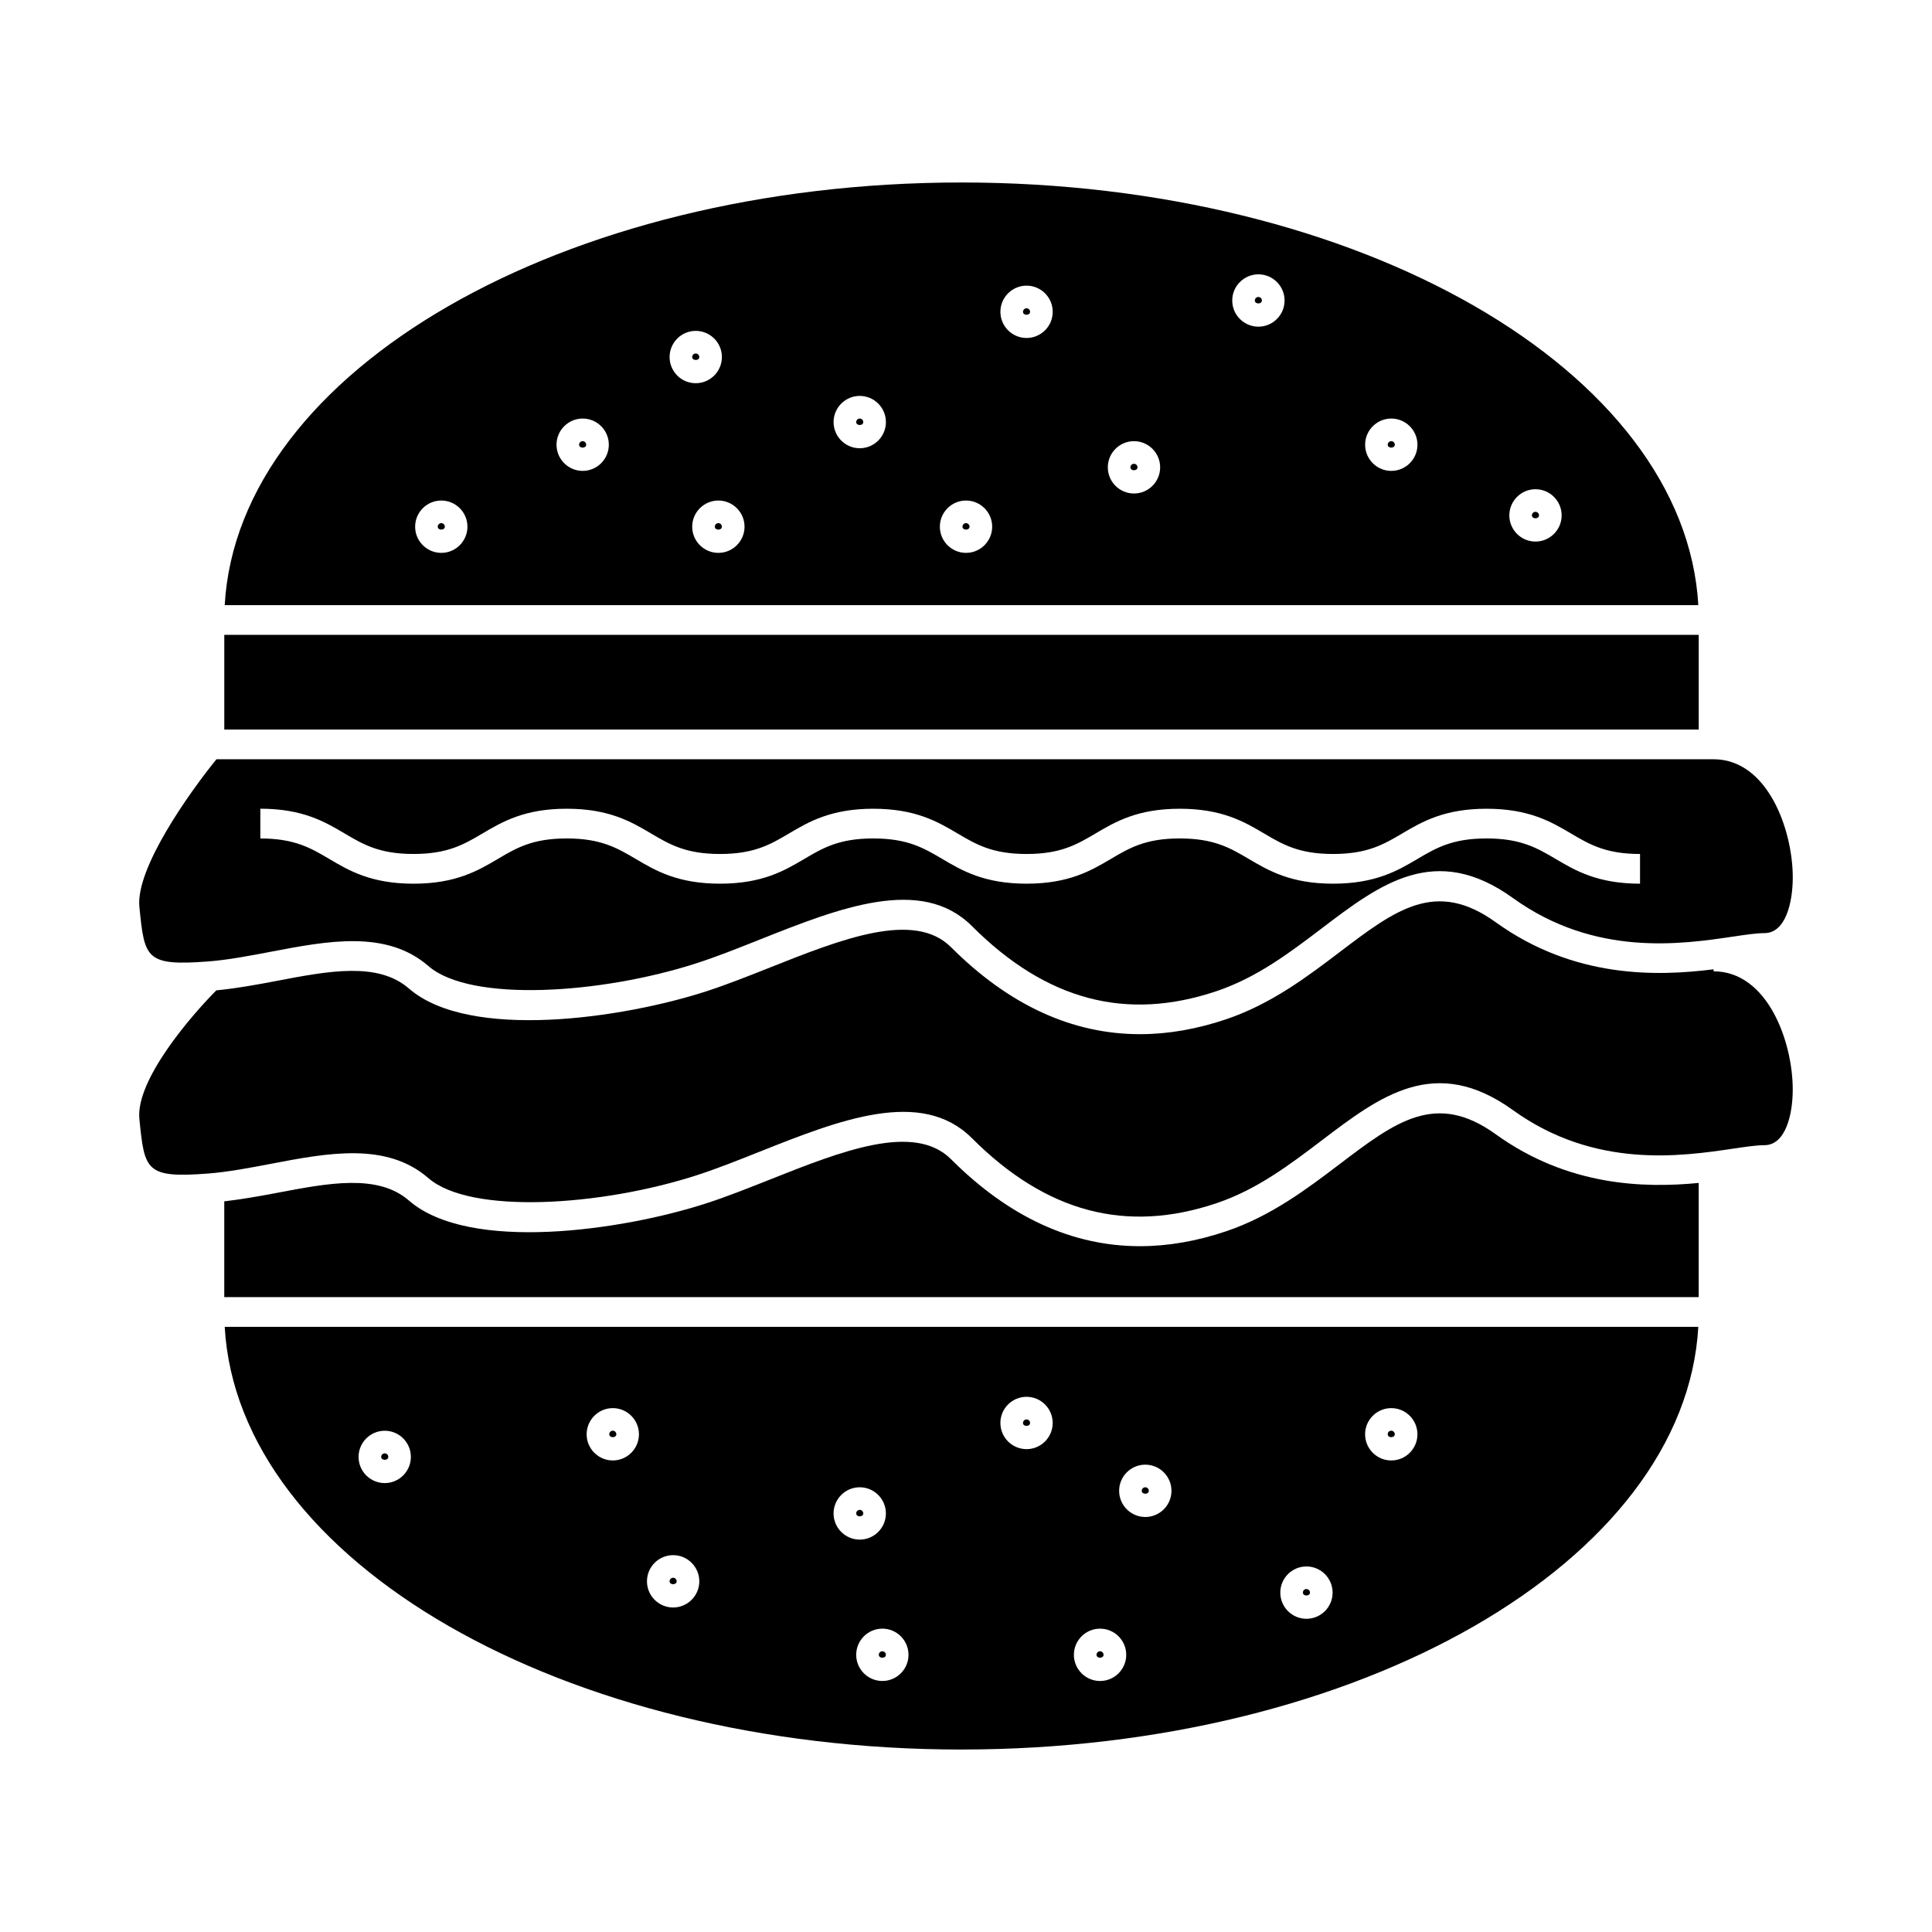 <?xml version="1.0" encoding="UTF-8"?>
<!-- Uploaded to: SVG Repo, www.svgrepo.com, Generator: SVG Repo Mixer Tools -->
<svg fill="#000000" width="800px" height="800px" version="1.1" viewBox="144 144 512 512" xmlns="http://www.w3.org/2000/svg">
 <g>
  <path d="m329.32 238.62c0-0.52-0.426-0.938-0.945-0.938-0.52 0-0.938 0.418-0.938 0.938 0.004 1.039 1.883 1.039 1.883 0z"/>
  <path d="m298.41 260.91c-0.52 0-0.945 0.418-0.945 0.938 0 1.035 1.879 1.035 1.879 0 0-0.516-0.422-0.938-0.934-0.938z"/>
  <path d="m260.95 282.64c-0.52 0-0.945 0.426-0.945 0.938 0 1.035 1.879 1.035 1.879 0 0.008-0.516-0.414-0.938-0.934-0.938z"/>
  <path d="m334.37 282.64c-0.52 0-0.938 0.426-0.938 0.938 0 1.035 1.875 1.035 1.875 0 0.004-0.516-0.418-0.938-0.938-0.938z"/>
  <path d="m416.05 225.7c-0.52 0-0.945 0.426-0.945 0.938 0 1.035 1.879 1.035 1.879 0 0-0.512-0.418-0.938-0.934-0.938z"/>
  <path d="m400 282.64c-0.52 0-0.938 0.426-0.938 0.938 0 1.035 1.875 1.035 1.875 0 0-0.516-0.418-0.938-0.938-0.938z"/>
  <path d="m371.84 254.92c-0.52 0-0.938 0.418-0.938 0.938 0 1.035 1.875 1.035 1.875 0 0.004-0.512-0.422-0.938-0.938-0.938z"/>
  <path d="m444.51 266.91c-0.52 0-0.938 0.426-0.938 0.938 0 1.035 1.875 1.035 1.875 0 0.004-0.52-0.418-0.938-0.938-0.938z"/>
  <path d="m477.48 222.7c-0.52 0-0.938 0.418-0.938 0.938 0 1.035 1.875 1.035 1.875 0-0.004-0.516-0.422-0.938-0.938-0.938z"/>
  <path d="m307.34 524.09c0-0.52-0.418-0.938-0.938-0.938-0.52 0-0.945 0.418-0.945 0.938 0 1.039 1.883 1.039 1.883 0z"/>
  <path d="m376.89 582.54c0 1.035 1.879 1.035 1.879 0 0-0.52-0.418-0.938-0.938-0.938s-0.941 0.418-0.941 0.938z"/>
  <path d="m416.98 521.1c0-0.52-0.418-0.938-0.938-0.938s-0.945 0.426-0.945 0.938c0.004 1.035 1.883 1.035 1.883 0z"/>
  <path d="m246.9 530.09c0-0.52-0.418-0.938-0.938-0.938-0.52 0-0.945 0.418-0.945 0.938 0.004 1.035 1.883 1.035 1.883 0z"/>
  <path d="m372.78 545.07c0-0.52-0.418-0.938-0.938-0.938-0.52 0-0.938 0.418-0.938 0.938-0.004 1.035 1.875 1.035 1.875 0z"/>
  <path d="m323.32 563.06c0-0.52-0.418-0.938-0.938-0.938s-0.938 0.426-0.938 0.938c-0.004 1.035 1.875 1.035 1.875 0z"/>
  <path d="m199.2 398.79c5.297-0.41 11.02-1.508 16.551-2.562 15.09-2.887 30.668-5.863 41.781 3.785 11.168 9.699 45.793 7.43 71.133-0.77 5.273-1.707 10.781-3.894 16.605-6.215 21.07-8.375 42.883-17.047 56.32-3.59 19.684 19.68 40.902 25.301 64.887 17.199 10.699-3.621 19.402-10.234 27.816-16.625 15.473-11.754 30.086-22.852 50.676-8.008 21.695 15.629 44.648 12.234 58.363 10.195 3.438-0.508 6.156-0.914 8.266-0.914 5.543 0 7.504-7.949 7.504-14.762 0-12.633-6.672-31.316-20.988-31.316h-396.75c-6.981 8.59-21.453 28.816-20.426 39.129 1.371 13.645 1.613 15.715 18.266 14.453zm13.793-40.473c11.227 0 17.113 3.473 22.305 6.543 4.945 2.922 9.223 5.449 18.289 5.449 9.078 0 13.355-2.523 18.309-5.449 5.191-3.066 11.074-6.539 22.297-6.539 11.234 0 17.125 3.473 22.316 6.543 4.953 2.922 9.23 5.449 18.305 5.449s13.352-2.523 18.305-5.449c5.191-3.066 11.078-6.539 22.309-6.539 11.234 0 17.125 3.473 22.316 6.539 4.953 2.922 9.23 5.449 18.309 5.449 9.074 0 13.352-2.523 18.293-5.449 5.195-3.066 11.078-6.539 22.305-6.539 11.234 0 17.125 3.473 22.32 6.539 4.953 2.922 9.238 5.449 18.316 5.449 9.09 0 13.379-2.523 18.336-5.449 5.199-3.066 11.09-6.539 22.336-6.539 11.246 0 17.141 3.473 22.336 6.539 4.961 2.922 9.242 5.449 18.332 5.449v7.871c-11.242 0-17.137-3.473-22.332-6.539-4.961-2.922-9.242-5.449-18.336-5.449-9.09 0-13.379 2.523-18.336 5.449-5.199 3.066-11.09 6.539-22.336 6.539-11.234 0-17.117-3.473-22.316-6.539-4.953-2.922-9.238-5.449-18.32-5.449-9.074 0-13.352 2.523-18.293 5.449-5.191 3.066-11.078 6.539-22.305 6.539-11.23 0-17.117-3.473-22.309-6.539-4.953-2.922-9.238-5.449-18.316-5.449s-13.355 2.523-18.309 5.449c-5.191 3.066-11.074 6.539-22.305 6.539-11.227 0-17.113-3.473-22.305-6.539-4.953-2.922-9.23-5.449-18.316-5.449-9.074 0-13.352 2.523-18.293 5.449-5.195 3.066-11.078 6.543-22.316 6.543-11.227 0-17.109-3.473-22.293-6.539-4.949-2.922-9.227-5.449-18.301-5.449z"/>
  <path d="m598.12 401.41v-0.535c-14.621 1.828-36.785 2.625-57.75-12.48-15.855-11.426-26.535-3.332-41.309 7.887-8.5 6.461-18.137 13.781-30.062 17.816-7.82 2.644-15.461 3.969-22.891 3.969-17.957 0-34.73-7.703-50.082-23.059-9.781-9.781-29.137-2.09-47.852 5.344-5.688 2.262-11.57 4.598-17.082 6.383-21.926 7.102-62.676 13.16-78.727-0.77-8.223-7.141-21.293-4.648-35.137-2-5.238 1.004-10.633 1.977-15.895 2.488-6.785 6.812-21.418 23.84-20.395 34.086 1.371 13.645 1.617 15.734 18.258 14.453 5.297-0.41 11.02-1.508 16.551-2.562 15.09-2.887 30.668-5.863 41.781 3.785 11.168 9.699 45.793 7.43 71.133-0.77 5.273-1.707 10.781-3.894 16.605-6.215 21.07-8.375 42.883-17.047 56.32-3.59 19.68 19.68 40.902 25.301 64.887 17.191 10.699-3.621 19.402-10.234 27.82-16.625 15.461-11.754 30.082-22.852 50.668-8.004 21.699 15.633 44.656 12.227 58.363 10.195 3.438-0.508 6.156-0.914 8.266-0.914 5.543 0 7.504-7.949 7.504-14.762 0.008-12.629-6.66-31.312-20.977-31.312z"/>
  <path d="m398.81 607.64c105.51 0 191.75-49.895 195.26-112.01l-390.52-0.004c3.508 62.121 89.754 112.02 195.26 112.02zm113.89-90.473c3.824 0 6.934 3.106 6.934 6.934 0 3.824-3.113 6.934-6.934 6.934-3.82 0-6.934-3.113-6.934-6.934 0-3.82 3.109-6.934 6.934-6.934zm-22.48 41.961c3.824 0 6.934 3.106 6.934 6.934 0 3.824-3.113 6.934-6.934 6.934s-6.926-3.113-6.926-6.934c-0.004-3.824 3.109-6.934 6.926-6.934zm-42.703-26.977c3.824 0 6.934 3.106 6.934 6.934 0 3.824-3.113 6.934-6.934 6.934s-6.934-3.113-6.934-6.934c0-3.82 3.106-6.934 6.934-6.934zm-11.988 43.461c3.824 0 6.934 3.106 6.934 6.934 0 3.824-3.113 6.934-6.934 6.934-3.82 0-6.934-3.113-6.934-6.934 0-3.824 3.109-6.934 6.934-6.934zm-19.48-61.445c3.82 0 6.926 3.113 6.926 6.934 0 3.82-3.113 6.934-6.926 6.934-3.824 0-6.934-3.106-6.934-6.934s3.109-6.934 6.934-6.934zm-31.285 68.375c0 3.824-3.113 6.934-6.926 6.934-3.824 0-6.934-3.113-6.934-6.934 0-3.82 3.113-6.934 6.934-6.934 3.816 0.004 6.926 3.109 6.926 6.934zm-12.926-44.398c3.824 0 6.934 3.106 6.934 6.934 0 3.824-3.113 6.934-6.934 6.934-3.82 0-6.934-3.113-6.934-6.934 0.004-3.82 3.109-6.934 6.934-6.934zm-49.449 17.988c3.824 0 6.934 3.113 6.934 6.934s-3.113 6.934-6.934 6.934c-3.82 0-6.934-3.106-6.934-6.934s3.106-6.934 6.934-6.934zm-15.988-38.965c3.82 0 6.926 3.106 6.926 6.934 0 3.824-3.113 6.934-6.926 6.934-3.824 0-6.934-3.113-6.934-6.934 0.004-3.82 3.113-6.934 6.934-6.934zm-60.441 5.996c3.82 0 6.926 3.106 6.926 6.934 0 3.824-3.113 6.934-6.926 6.934-3.824 0-6.934-3.113-6.934-6.934 0.004-3.824 3.113-6.934 6.934-6.934z"/>
  <path d="m540.37 444.58c-15.855-11.426-26.535-3.332-41.309 7.887-8.5 6.461-18.137 13.781-30.062 17.816-7.82 2.644-15.461 3.969-22.898 3.969-17.957 0-34.727-7.703-50.078-23.055-9.781-9.777-29.137-2.09-47.852 5.344-5.688 2.262-11.57 4.598-17.082 6.383-21.926 7.102-62.676 13.168-78.727-0.77-8.223-7.141-21.293-4.644-35.137-2-4.543 0.871-9.199 1.668-13.793 2.219v25.379h390.74v-30.262c-14.492 1.41-34.645 0.895-53.805-12.91z"/>
  <path d="m203.44 312.24h390.74v25.098h-390.74z"/>
  <path d="m436.46 582.54c0-0.52-0.418-0.938-0.938-0.938-0.52 0-0.938 0.418-0.938 0.938 0.004 1.035 1.875 1.035 1.875 0z"/>
  <path d="m513.63 524.09c0-0.52-0.418-0.938-0.938-0.938-0.52 0-0.938 0.418-0.938 0.938 0.004 1.039 1.875 1.039 1.875 0z"/>
  <path d="m550.91 279.64c-0.52 0-0.938 0.418-0.938 0.938 0 1.035 1.879 1.035 1.879 0 0.004-0.516-0.426-0.938-0.941-0.938z"/>
  <path d="m512.7 260.91c-0.52 0-0.938 0.418-0.938 0.938 0 1.035 1.875 1.035 1.875 0-0.004-0.516-0.422-0.938-0.938-0.938z"/>
  <path d="m398.81 192.36c-105.51 0-191.75 49.895-195.26 112.01h390.52c-3.508-62.117-89.754-112.01-195.26-112.01zm-137.86 98.156c-3.824 0-6.934-3.106-6.934-6.934 0-3.824 3.113-6.934 6.934-6.934 3.82 0 6.926 3.113 6.926 6.934 0.004 3.82-3.109 6.934-6.926 6.934zm37.469-21.727c-3.824 0-6.934-3.113-6.934-6.934 0-3.82 3.113-6.934 6.934-6.934 3.82 0 6.926 3.106 6.926 6.934 0 3.824-3.113 6.934-6.926 6.934zm23.031-30.168c0-3.824 3.113-6.934 6.926-6.934 3.824 0 6.934 3.113 6.934 6.934 0 3.82-3.113 6.934-6.934 6.934-3.812 0.004-6.926-3.106-6.926-6.934zm12.926 51.895c-3.824 0-6.934-3.106-6.934-6.934 0-3.824 3.113-6.934 6.934-6.934 3.82 0 6.934 3.113 6.934 6.934 0 3.82-3.106 6.934-6.934 6.934zm37.465-27.727c-3.824 0-6.934-3.113-6.934-6.934 0-3.82 3.113-6.934 6.934-6.934 3.82 0 6.934 3.106 6.934 6.934s-3.109 6.934-6.934 6.934zm28.164 27.727c-3.824 0-6.934-3.106-6.934-6.934 0-3.824 3.113-6.934 6.934-6.934s6.934 3.113 6.934 6.934c-0.004 3.82-3.109 6.934-6.934 6.934zm16.047-56.949c-3.824 0-6.934-3.106-6.934-6.934 0-3.824 3.113-6.934 6.934-6.934s6.926 3.113 6.926 6.934c0 3.824-3.109 6.934-6.926 6.934zm28.465 41.215c-3.824 0-6.934-3.106-6.934-6.934 0-3.824 3.113-6.934 6.934-6.934 3.82 0 6.934 3.113 6.934 6.934 0 3.82-3.106 6.934-6.934 6.934zm32.973-44.211c-3.824 0-6.934-3.113-6.934-6.934 0-3.82 3.113-6.934 6.934-6.934s6.934 3.106 6.934 6.934-3.113 6.934-6.934 6.934zm35.215 38.219c-3.824 0-6.934-3.113-6.934-6.934 0-3.82 3.113-6.934 6.934-6.934 3.82 0 6.934 3.106 6.934 6.934 0 3.824-3.113 6.934-6.934 6.934zm38.211 18.73c-3.82 0-6.926-3.113-6.926-6.934 0-3.82 3.113-6.934 6.926-6.934 3.824 0 6.934 3.106 6.934 6.934 0 3.824-3.113 6.934-6.934 6.934z"/>
  <path d="m448.45 539.08c0-0.52-0.418-0.938-0.938-0.938s-0.938 0.418-0.938 0.938c0 1.035 1.875 1.035 1.875 0z"/>
  <path d="m491.16 566.05c0-0.52-0.426-0.938-0.945-0.938-0.52 0-0.938 0.418-0.938 0.938 0.004 1.035 1.883 1.035 1.883 0z"/>
 </g>
</svg>